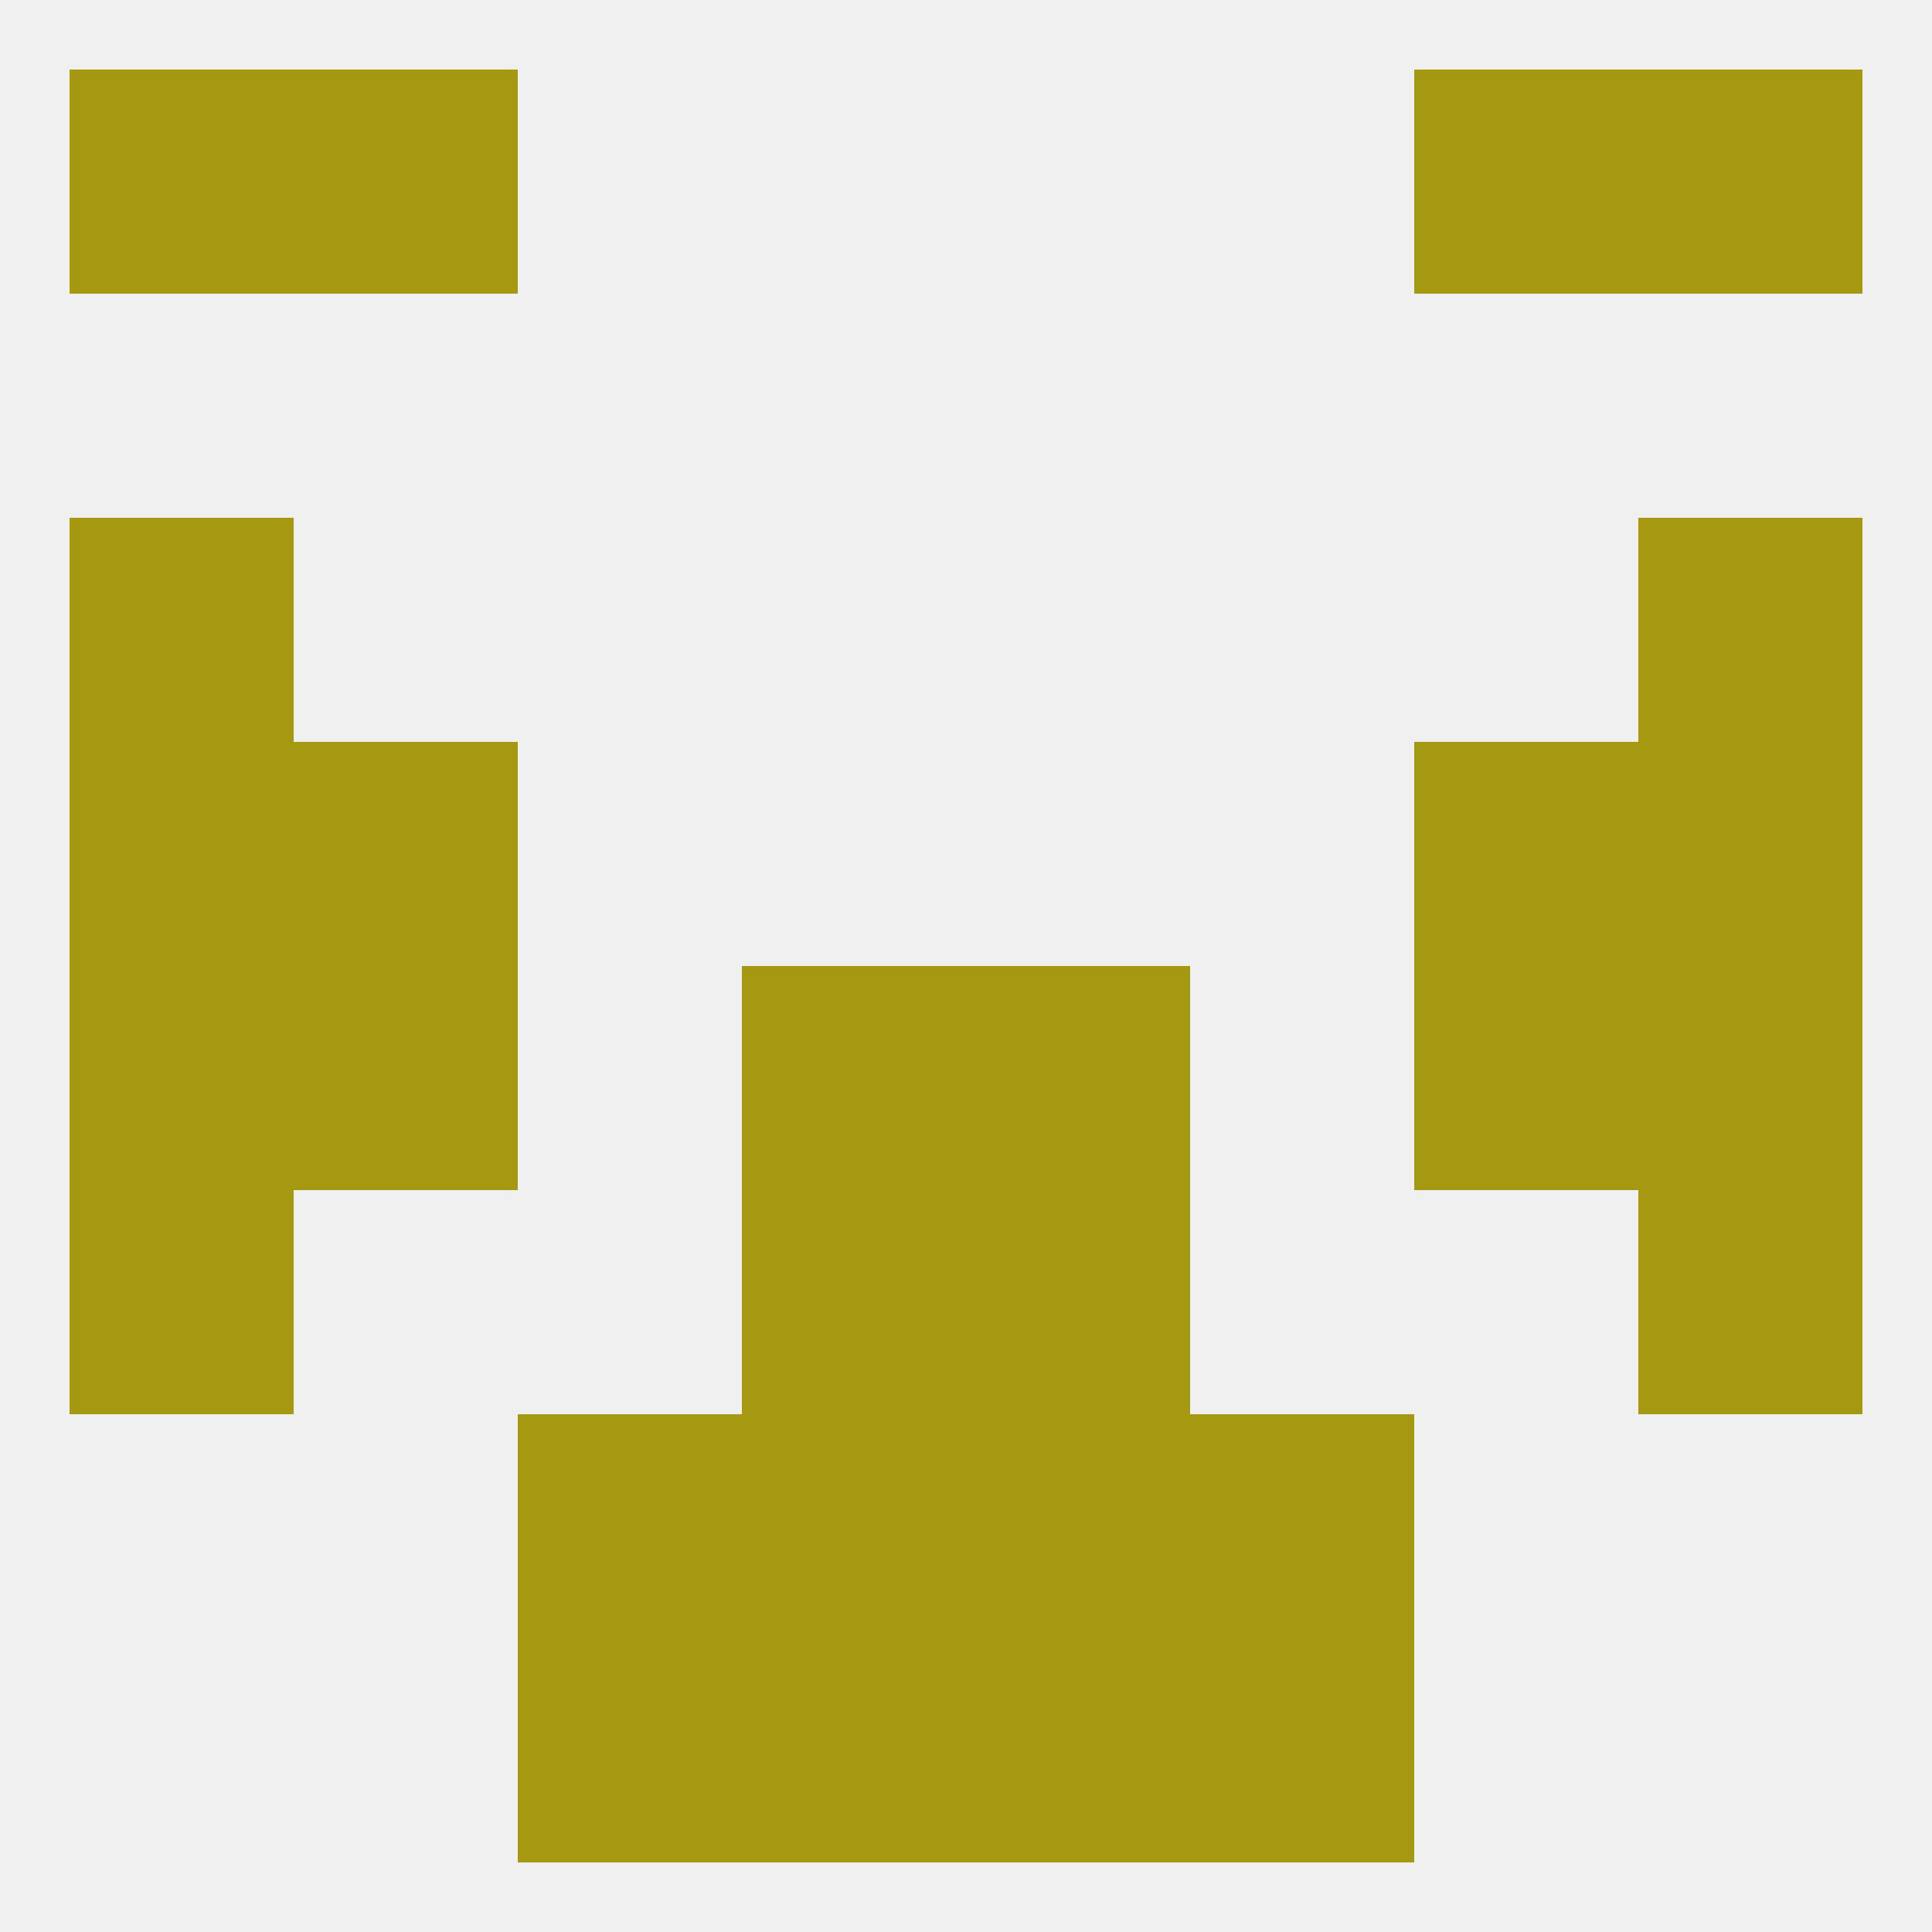 
<!--   <?xml version="1.0"?> -->
<svg version="1.1" baseprofile="full" xmlns="http://www.w3.org/2000/svg" xmlns:xlink="http://www.w3.org/1999/xlink" xmlns:ev="http://www.w3.org/2001/xml-events" width="250" height="250" viewBox="0 0 250 250" >
	<rect width="100%" height="100%" fill="rgba(240,240,240,255)"/>

	<rect x="183" y="125" width="29" height="29" fill="rgba(165,153,18,255)"/>
	<rect x="96" y="125" width="29" height="29" fill="rgba(165,153,18,255)"/>
	<rect x="125" y="125" width="29" height="29" fill="rgba(165,153,18,255)"/>
	<rect x="9" y="125" width="29" height="29" fill="rgba(165,153,18,255)"/>
	<rect x="212" y="125" width="29" height="29" fill="rgba(165,153,18,255)"/>
	<rect x="38" y="125" width="29" height="29" fill="rgba(165,153,18,255)"/>
	<rect x="9" y="96" width="29" height="29" fill="rgba(165,153,18,255)"/>
	<rect x="212" y="96" width="29" height="29" fill="rgba(165,153,18,255)"/>
	<rect x="38" y="96" width="29" height="29" fill="rgba(165,153,18,255)"/>
	<rect x="183" y="96" width="29" height="29" fill="rgba(165,153,18,255)"/>
	<rect x="9" y="67" width="29" height="29" fill="rgba(165,153,18,255)"/>
	<rect x="212" y="67" width="29" height="29" fill="rgba(165,153,18,255)"/>
	<rect x="9" y="154" width="29" height="29" fill="rgba(165,153,18,255)"/>
	<rect x="212" y="154" width="29" height="29" fill="rgba(165,153,18,255)"/>
	<rect x="96" y="154" width="29" height="29" fill="rgba(165,153,18,255)"/>
	<rect x="125" y="154" width="29" height="29" fill="rgba(165,153,18,255)"/>
	<rect x="96" y="183" width="29" height="29" fill="rgba(165,153,18,255)"/>
	<rect x="125" y="183" width="29" height="29" fill="rgba(165,153,18,255)"/>
	<rect x="67" y="183" width="29" height="29" fill="rgba(165,153,18,255)"/>
	<rect x="154" y="183" width="29" height="29" fill="rgba(165,153,18,255)"/>
	<rect x="96" y="212" width="29" height="29" fill="rgba(165,153,18,255)"/>
	<rect x="125" y="212" width="29" height="29" fill="rgba(165,153,18,255)"/>
	<rect x="67" y="212" width="29" height="29" fill="rgba(165,153,18,255)"/>
	<rect x="154" y="212" width="29" height="29" fill="rgba(165,153,18,255)"/>
	<rect x="38" y="9" width="29" height="29" fill="rgba(165,153,18,255)"/>
	<rect x="183" y="9" width="29" height="29" fill="rgba(165,153,18,255)"/>
	<rect x="9" y="9" width="29" height="29" fill="rgba(165,153,18,255)"/>
	<rect x="212" y="9" width="29" height="29" fill="rgba(165,153,18,255)"/>
</svg>